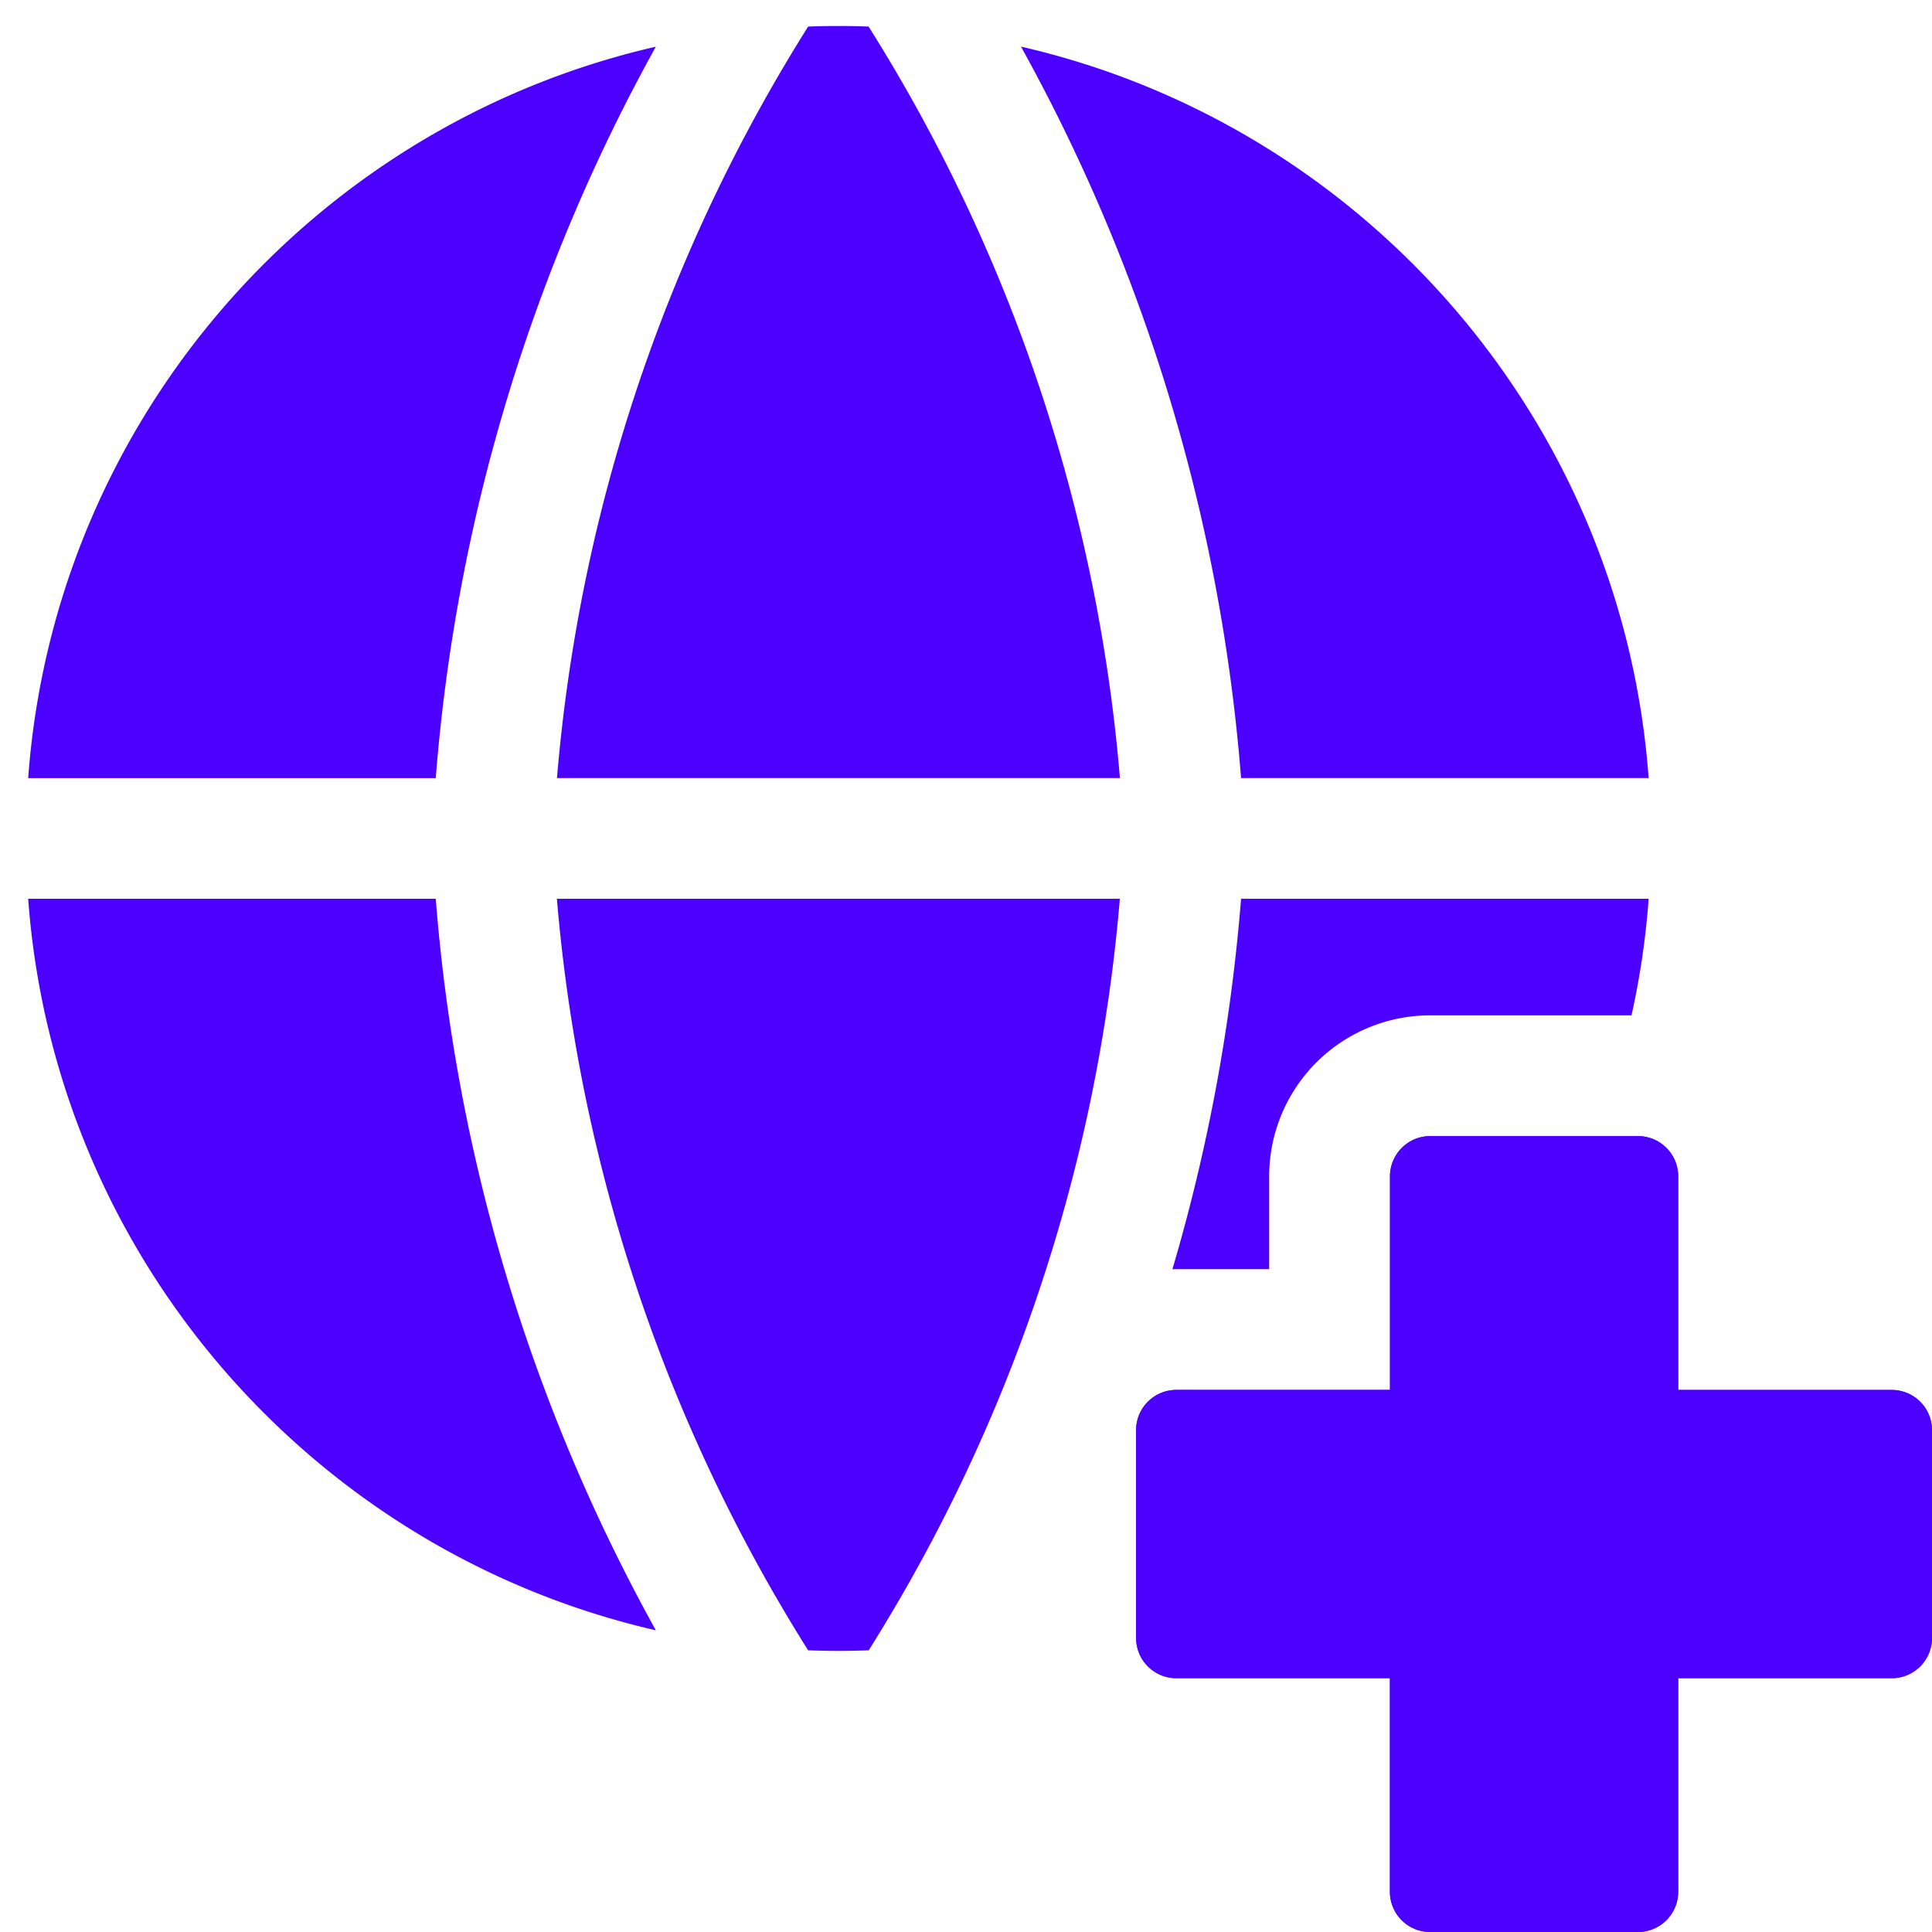<svg xmlns="http://www.w3.org/2000/svg" fill="none" viewBox="0 0 24 24" id="World-Cross--Streamline-Ultimate.svg" height="24" width="24"><desc>World Cross Streamline Icon: https://streamlinehq.com</desc><path fill="#4c00ff" fill-rule="evenodd" d="m20.347 14.113 -2.58 0a0.5 0.5 0 0 0 -0.5 0.5l0 2.653 -2.654 0a0.5 0.5 0 0 0 -0.5 0.5l0 2.581a0.5 0.5 0 0 0 0.5 0.5l2.653 0 0 2.653a0.5 0.5 0 0 0 0.5 0.5l2.581 0a0.5 0.5 0 0 0 0.5 -0.5v-2.653l2.653 0a0.5 0.5 0 0 0 0.5 -0.5v-2.58a0.5 0.5 0 0 0 -0.5 -0.5l-2.653 0v-2.654a0.5 0.5 0 0 0 -0.5 -0.5Z" clip-rule="evenodd" stroke-width="1"></path><path fill="#4c00ff" fill-rule="evenodd" d="m20.347 14.113 -2.58 0a0.5 0.5 0 0 0 -0.5 0.5l0 2.653 -2.654 0a0.5 0.5 0 0 0 -0.5 0.5l0 2.581a0.5 0.5 0 0 0 0.5 0.5l2.653 0 0 2.653a0.5 0.5 0 0 0 0.5 0.5l2.581 0a0.5 0.5 0 0 0 0.5 -0.5v-2.653l2.653 0a0.5 0.5 0 0 0 0.5 -0.5v-2.581a0.5 0.5 0 0 0 -0.5 -0.5l-2.653 0v-2.653a0.5 0.5 0 0 0 -0.5 -0.5Z" clip-rule="evenodd" stroke-width="1"></path><path fill="#4c00ff" fill-rule="evenodd" d="M10.415 0.323c-0.126 0 -0.251 0.002 -0.376 0.007a20.77 20.77 0 0 0 -3.12 9.335h6.993A20.77 20.77 0 0 0 10.79 0.33a9.396 9.396 0 0 0 -0.376 -0.007ZM0.35 9.665C0.677 5.207 3.9 1.554 8.147 0.58a22.355 22.355 0 0 0 -2.734 9.086H0.35Zm7.797 10.587C3.9 19.277 0.677 15.623 0.35 11.165h5.063a22.355 22.355 0 0 0 2.734 9.087Zm2.268 0.256c0.126 0 0.251 -0.003 0.376 -0.007a20.769 20.769 0 0 0 3.12 -9.336H6.918a20.77 20.77 0 0 0 3.121 9.336c0.125 0.004 0.25 0.007 0.376 0.007Zm9.852 -7.895c0.105 -0.471 0.177 -0.954 0.213 -1.448h-5.063a22.602 22.602 0 0 1 -0.853 4.602l0.049 -0.001h1.153v-1.153a2 2 0 0 1 2 -2h2.501Zm-4.85 -2.948h5.063c-0.328 -4.458 -3.551 -8.111 -7.797 -9.086a22.355 22.355 0 0 1 2.734 9.086Z" clip-rule="evenodd" stroke-width="1"></path></svg>